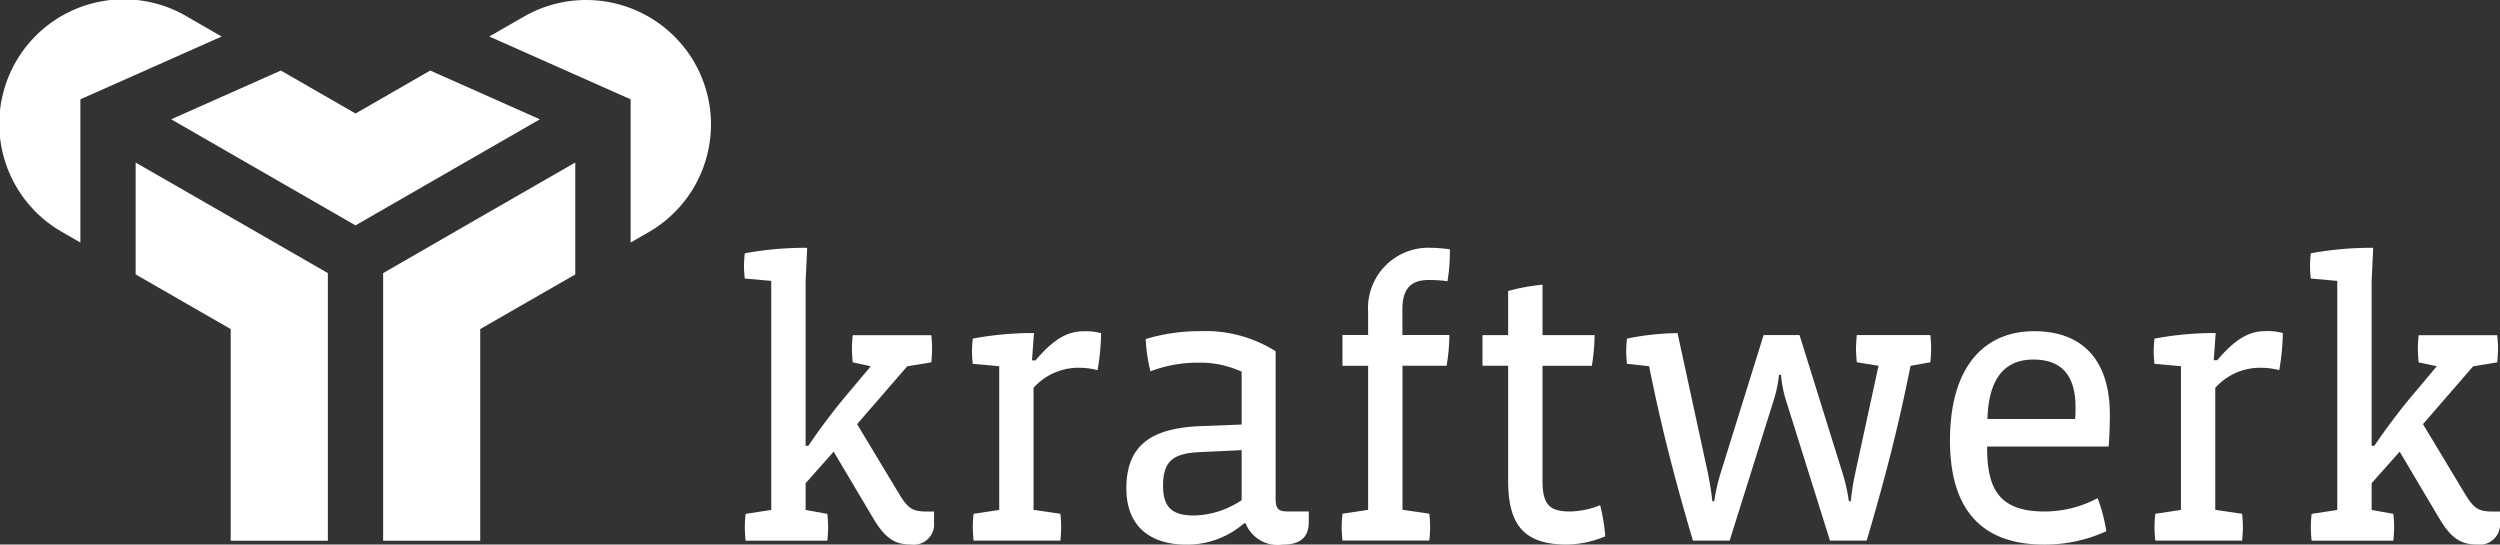 <svg xmlns="http://www.w3.org/2000/svg" xmlns:xlink="http://www.w3.org/1999/xlink" id="Gruppe_3179" data-name="Gruppe 3179" width="118.969" height="25.914" viewBox="0 0 118.969 25.914"><rect x="0" y="0" width="118.969" height="25.914" fill="#333333" stroke="none"/><defs><clipPath id="clip-path"><rect id="Rechteck_50" data-name="Rechteck 50" width="118.969" height="25.913" fill="#fff"></rect></clipPath></defs><g id="Gruppe_3178" data-name="Gruppe 3178" transform="translate(0 0)" clip-path="url(#clip-path)"><path id="Pfad_1068" data-name="Pfad 1068" d="M163.4,64.6a.971.971,0,0,1-1.109,1.068c-.7,0-1.184-.244-1.766-1.218l-1.9-3.2-1.334,1.5v1.274l1.033.187c.019.188.038.431.038.618s-.019.468-.038.656h-3.89c-.019-.188-.037-.468-.037-.656s.019-.431.037-.618l1.221-.187v-10.9l-1.259-.113a5.363,5.363,0,0,1-.038-.6,5.68,5.68,0,0,1,.038-.6,16.041,16.041,0,0,1,2.969-.262l-.075,1.592v7.83h.132a29.06,29.06,0,0,1,2.01-2.641l.958-1.143L159.532,57c-.019-.187-.037-.487-.037-.674s.019-.431.037-.618h3.74c.019.188.037.431.037.618s-.019.487-.037.674l-1.146.187-2.386,2.754,1.973,3.278c.451.749.658.881,1.372.881h.32Z" transform="translate(-118.953 -39.757)" fill="#fff"></path><path id="Pfad_1069" data-name="Pfad 1069" d="M207.6,70.765a3.418,3.418,0,0,0-.846-.112,2.853,2.853,0,0,0-2.2.955v5.807l1.278.187c.019.188.037.431.037.618s-.019.468-.037.656H201.7c-.019-.188-.037-.468-.037-.656s.019-.431.037-.618l1.221-.187V70.578l-1.259-.113a5.375,5.375,0,0,1-.038-.6,5.692,5.692,0,0,1,.038-.6A15.449,15.449,0,0,1,204.574,69L204.48,70.3h.169c1.071-1.274,1.766-1.386,2.368-1.386a2.671,2.671,0,0,1,.752.094,11.156,11.156,0,0,1-.169,1.761" transform="translate(-155.37 -53.151)" fill="#fff"></path><path id="Pfad_1070" data-name="Pfad 1070" d="M242.33,78c0,.787-.489,1.068-1.24,1.068a1.643,1.643,0,0,1-1.766-1.012h-.075a4.131,4.131,0,0,1-2.743,1.012c-1.691,0-2.856-.843-2.856-2.679,0-2.061,1.2-2.866,3.532-2.96l1.954-.075V70.84a4.669,4.669,0,0,0-2.048-.431,6.341,6.341,0,0,0-2.292.412,7.558,7.558,0,0,1-.225-1.536,8.941,8.941,0,0,1,2.593-.375,6.257,6.257,0,0,1,3.589.955v7.006c0,.468.113.618.545.618h1.033Zm-3.194-3.428-1.992.094c-1.315.056-1.748.468-1.748,1.611,0,1.012.432,1.405,1.466,1.405a4.2,4.2,0,0,0,2.274-.731Z" transform="translate(-180.049 -53.151)" fill="#fff"></path><path id="Pfad_1071" data-name="Pfad 1071" d="M283.323,53.138a6.448,6.448,0,0,0-.9-.056c-.845,0-1.24.431-1.24,1.386V55.7h2.236a9.37,9.37,0,0,1-.132,1.461h-2.1v6.856l1.278.187c.019.188.038.45.038.637s-.019.45-.038.637h-4.134c-.019-.188-.038-.45-.038-.637s.019-.449.038-.637l1.221-.187V57.166h-1.221V55.7h1.221V54.6a2.872,2.872,0,0,1,2.931-3.053,7.4,7.4,0,0,1,.958.075,8.262,8.262,0,0,1-.113,1.517" transform="translate(-214.446 -39.757)" fill="#fff"></path><path id="Pfad_1072" data-name="Pfad 1072" d="M311.548,71.609c-2.03,0-2.8-.918-2.8-3.035V63.1h-1.221V61.643h1.221v-2.1a9.339,9.339,0,0,1,1.635-.3v2.4h2.48a9.833,9.833,0,0,1-.131,1.461h-2.349v5.47c0,1.162.357,1.461,1.315,1.461a3.967,3.967,0,0,0,1.428-.3,9,9,0,0,1,.244,1.48,4.827,4.827,0,0,1-1.822.394" transform="translate(-236.979 -45.695)" fill="#fff"></path><path id="Pfad_1073" data-name="Pfad 1073" d="M351.811,70.706l-.94.169c-.564,2.829-1.184,5.264-2.086,8.317h-1.747l-2.086-6.65a5.741,5.741,0,0,1-.245-1.236h-.094a5.979,5.979,0,0,1-.263,1.236l-2.086,6.65h-1.748c-.9-3.053-1.522-5.489-2.085-8.3l-1.052-.112a5.366,5.366,0,0,1-.038-.6,5.683,5.683,0,0,1,.038-.6,12.566,12.566,0,0,1,2.405-.262l1.447,6.669c.075.375.169.918.207,1.33h.094a8.483,8.483,0,0,1,.3-1.33l2.048-6.575h1.71l2.048,6.575a8.453,8.453,0,0,1,.3,1.33h.094a10.84,10.84,0,0,1,.207-1.33l1.109-5.114-1.033-.169c-.019-.187-.038-.45-.038-.637s.019-.468.038-.656h3.5c.019.187.038.468.038.656s-.019.45-.038.637" transform="translate(-259.954 -53.466)" fill="#fff"></path><path id="Pfad_1074" data-name="Pfad 1074" d="M412.055,74.4h-5.787v.075c0,2.042.658,3.016,2.743,3.016a5.37,5.37,0,0,0,2.518-.637,8.418,8.418,0,0,1,.413,1.574,7.026,7.026,0,0,1-2.969.637c-2.931,0-4.472-1.63-4.472-4.946,0-3.616,1.71-5.208,4-5.208,2.387,0,3.608,1.461,3.608,3.971,0,.412-.019,1.068-.056,1.517m-5.769-1.311h4.172c.019-.15.019-.431.019-.562,0-1.611-.752-2.266-2.011-2.266-1.3,0-2.123.824-2.18,2.829" transform="translate(-311.706 -53.15)" fill="#fff"></path><path id="Pfad_1075" data-name="Pfad 1075" d="M452.74,70.765a3.418,3.418,0,0,0-.846-.112,2.853,2.853,0,0,0-2.2.955v5.807l1.278.187c.019.188.038.431.038.618s-.019.468-.038.656H446.84c-.019-.188-.037-.468-.037-.656s.019-.431.037-.618l1.221-.187V70.578l-1.259-.113a5.372,5.372,0,0,1-.038-.6,5.688,5.688,0,0,1,.038-.6A15.449,15.449,0,0,1,449.715,69l-.094,1.292h.169c1.071-1.274,1.766-1.386,2.367-1.386a2.672,2.672,0,0,1,.752.094,11.194,11.194,0,0,1-.169,1.761" transform="translate(-344.275 -53.151)" fill="#fff"></path><path id="Pfad_1076" data-name="Pfad 1076" d="M488.237,64.6a.971.971,0,0,1-1.109,1.068c-.7,0-1.184-.244-1.766-1.218l-1.9-3.2-1.334,1.5v1.274l1.034.187c.019.188.037.431.037.618s-.018.468-.037.656h-3.89c-.019-.188-.038-.468-.038-.656s.019-.431.038-.618l1.221-.187v-10.9l-1.259-.113a5.363,5.363,0,0,1-.038-.6,5.68,5.68,0,0,1,.038-.6,16.04,16.04,0,0,1,2.969-.262l-.075,1.592v7.83h.132a29.006,29.006,0,0,1,2.01-2.641l.958-1.143L484.366,57c-.019-.187-.038-.487-.038-.674s.019-.431.038-.618h3.739c.019.188.038.431.038.618s-.019.487-.038.674l-1.146.187-2.387,2.754,1.973,3.278c.451.749.658.881,1.372.881h.32Z" transform="translate(-369.268 -39.757)" fill="#fff"></path><path id="Pfad_1077" data-name="Pfad 1077" d="M8.91.794A5.926,5.926,0,1,0,2.971,11.05l.854.491V4.727l6.724-2.989Z" transform="translate(0 0)" fill="#fff"></path><path id="Pfad_1078" data-name="Pfad 1078" d="M111.26,2.961A5.949,5.949,0,0,0,103.147.794l-1.639.943,6.724,2.989v6.815l.854-.491a5.911,5.911,0,0,0,2.174-8.088" transform="translate(-78.222 0)" fill="#fff"></path><path id="Pfad_1079" data-name="Pfad 1079" d="M79.48,39.075h0V51.811H84.1V41.737l4.523-2.6V33.811l-4.523,2.6Z" transform="translate(-61.247 -26.078)" fill="#fff"></path><path id="Pfad_1080" data-name="Pfad 1080" d="M53.053,17l-5.218-2.32-3.553,2.045-3.554-2.045L35.509,17l4.147,2.387,4.624,2.661,4.624-2.661Z" transform="translate(-27.363 -11.323)" fill="#fff"></path><path id="Pfad_1081" data-name="Pfad 1081" d="M32.663,36.415l-4.523-2.6v5.323l4.523,2.6V51.812h4.624V39.076h0Z" transform="translate(-21.685 -26.079)" fill="#fff"></path></g></svg>